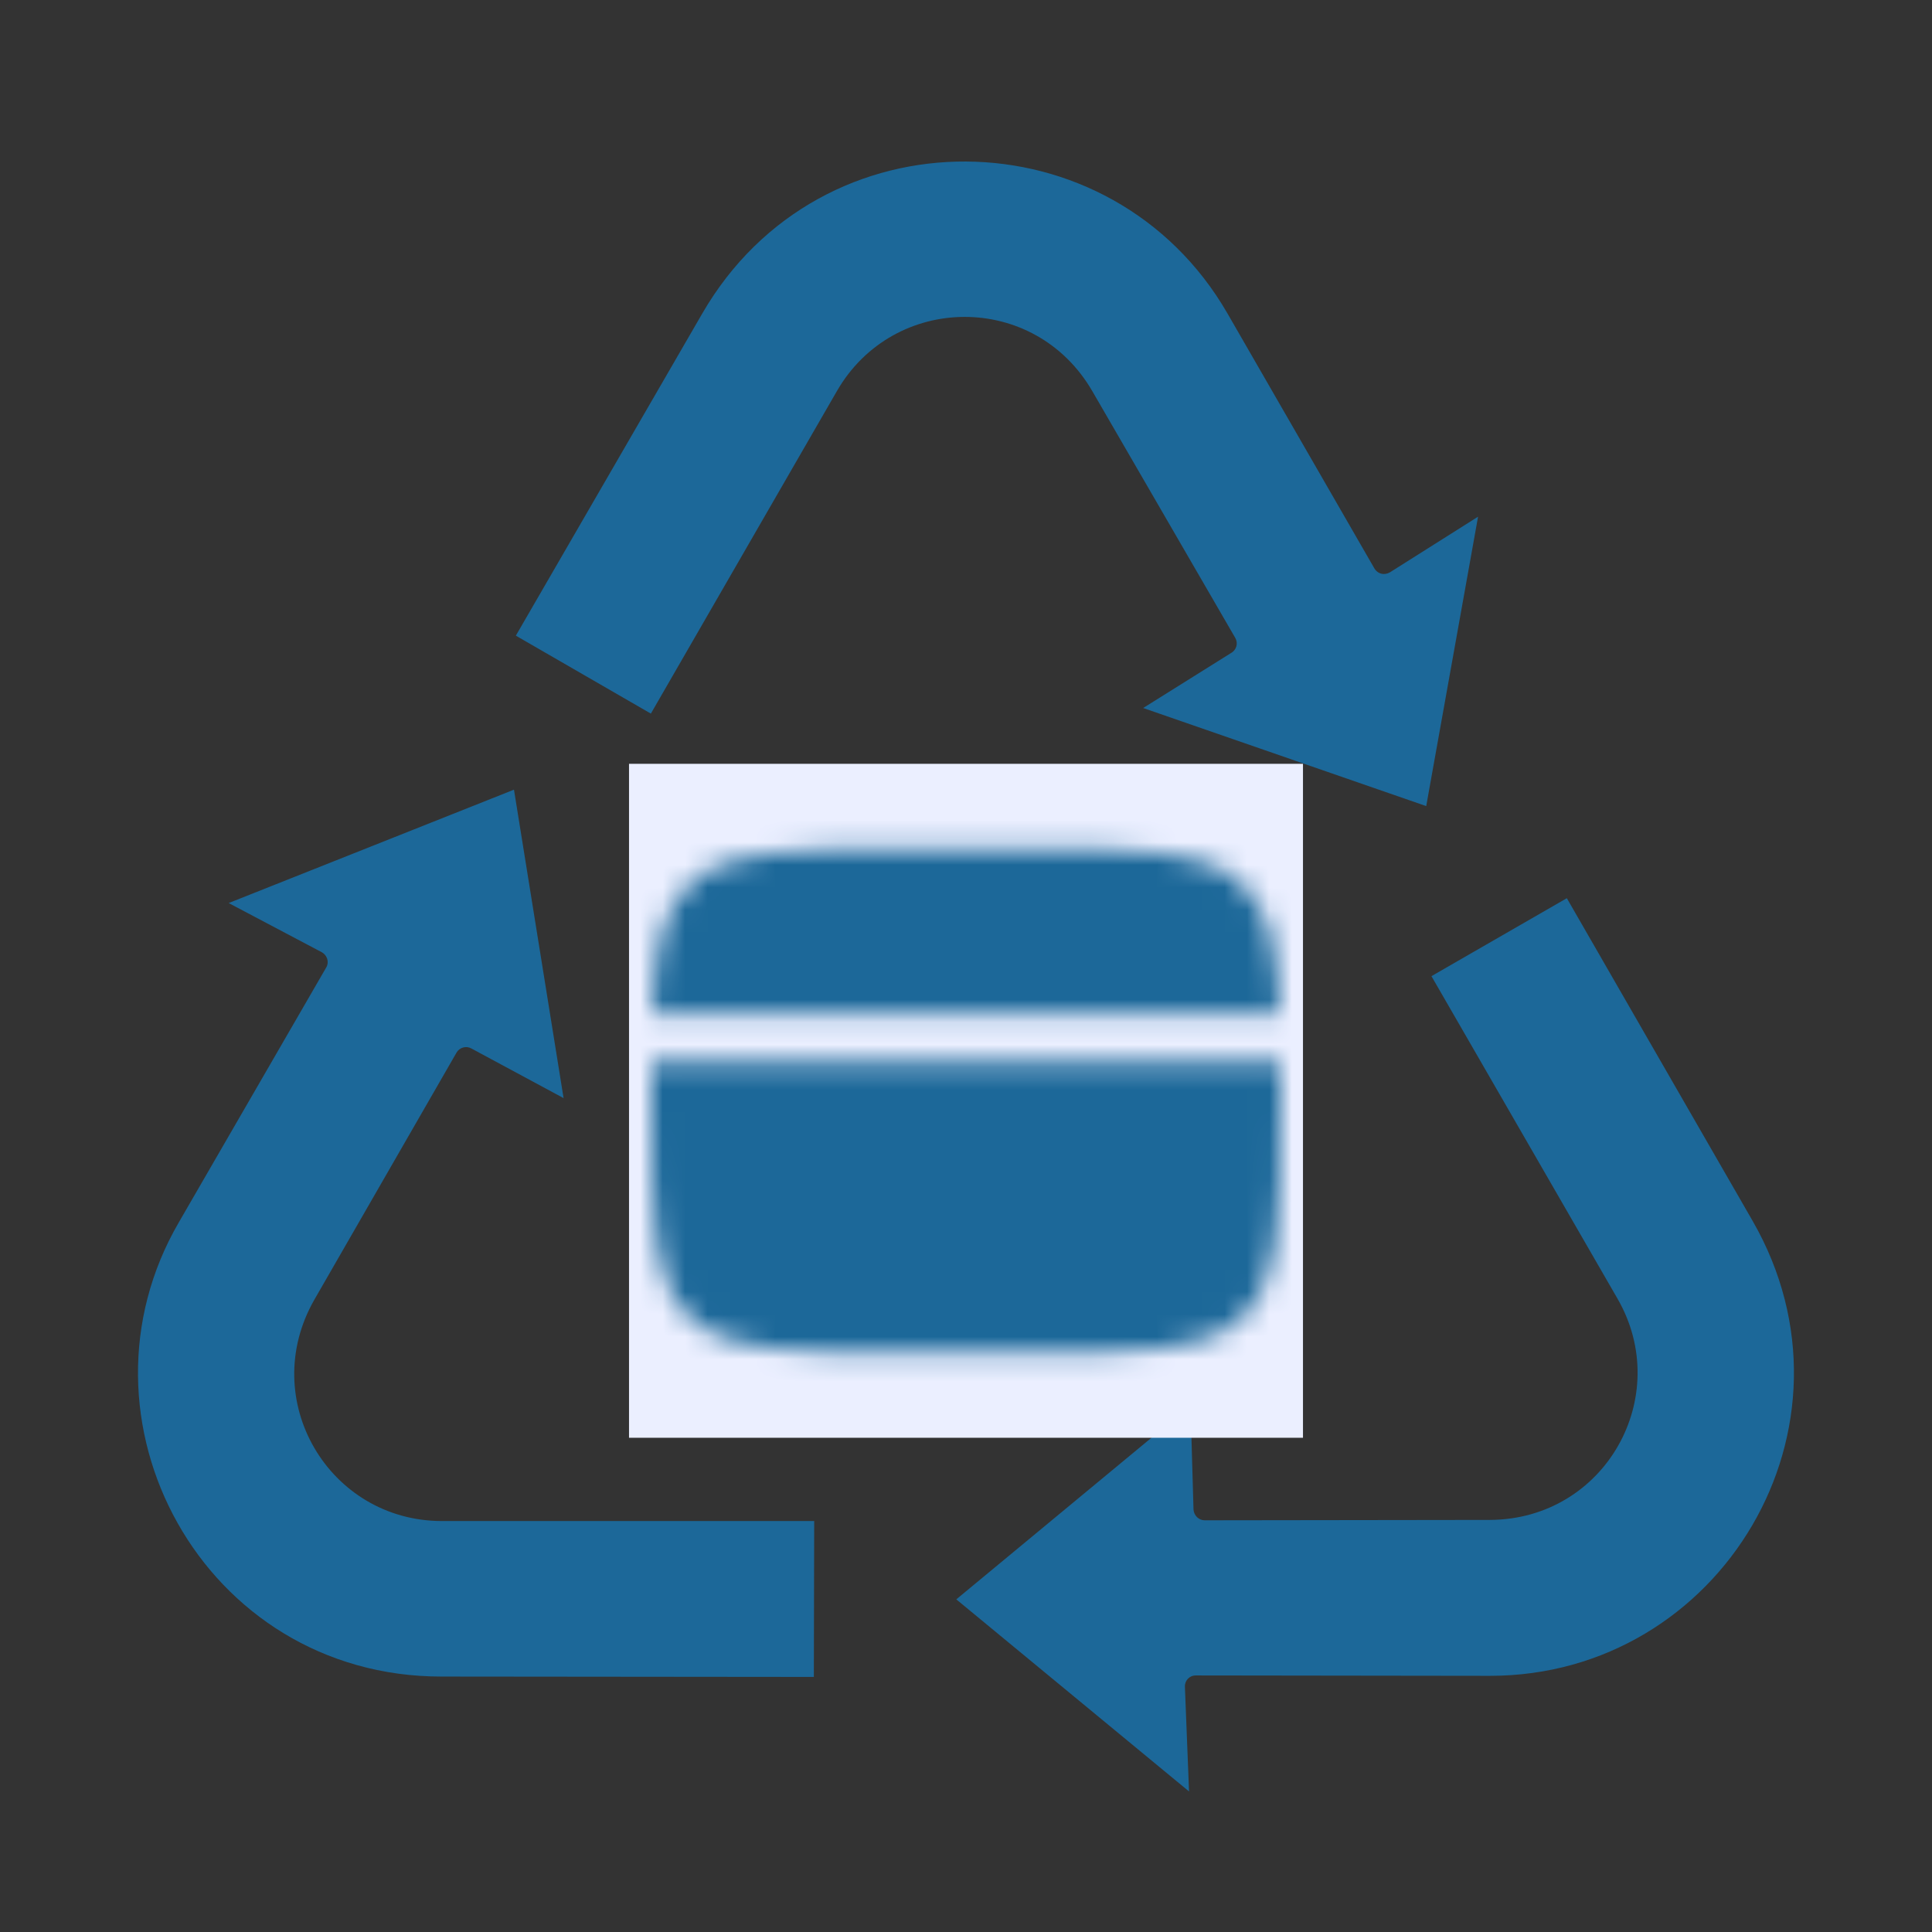 <svg width="86" height="86" viewBox="0 0 86 86" fill="none" xmlns="http://www.w3.org/2000/svg">
<rect x="0" y="0" width="86" height="86" fill="#333333" stroke="none"/>
<path fill-rule="evenodd" clip-rule="evenodd" d="M52.928 79.743L52.745 75.095C52.728 74.812 52.944 74.58 53.227 74.58L66.325 74.597C76.602 74.597 83.275 63.49 78.013 54.343L69.745 39.982L63.719 43.452L72.003 57.812C74.51 62.162 71.455 67.641 66.309 67.657L53.625 67.674C53.359 67.674 53.144 67.458 53.127 67.192L52.994 62.56L42.568 71.193L52.928 79.743ZM10.179 40.198L14.329 42.39C14.562 42.522 14.661 42.821 14.528 43.054L7.971 54.392C2.857 63.158 9.017 74.63 19.658 74.63L36.227 74.646L36.243 67.707H19.675C14.645 67.707 11.44 62.312 13.997 57.846L20.322 46.855C20.455 46.623 20.754 46.54 20.986 46.673L25.087 48.881L22.879 35.151L10.179 40.198ZM65.794 22.999L61.876 25.473C61.627 25.622 61.312 25.556 61.162 25.273L54.638 13.951C49.491 5.036 36.542 4.837 31.263 13.951L22.962 28.295L28.972 31.765L37.256 17.404C39.779 13.038 46.055 12.972 48.628 17.421L54.986 28.395C55.119 28.627 55.053 28.926 54.787 29.075L50.886 31.516L63.486 35.882L65.794 22.999Z" fill="#1C6899"/>
<rect width="30" height="30" transform="translate(28 34)" fill="#EBEFFF"/>
<mask id="mask0_2034_616" style="mask-type:luminance" maskUnits="userSpaceOnUse" x="28" y="37" width="29" height="24">
<path d="M45.8 37.8H40.2C34.921 37.8 32.28 37.8 30.641 39.441C29.459 40.621 29.129 42.321 29.036 45.15H56.964C56.871 42.321 56.541 40.621 55.359 39.441C53.72 37.8 51.079 37.8 45.8 37.8ZM40.2 60.2H45.8C51.079 60.2 53.72 60.2 55.359 58.559C56.999 56.918 57 54.279 57 49C57 48.382 56.999 47.799 56.997 47.25H29.003C29 47.799 28.999 48.382 29 49C29 54.279 29 56.92 30.641 58.559C32.282 60.199 34.921 60.2 40.2 60.2Z" fill="white"/>
<path fill-rule="evenodd" clip-rule="evenodd" d="M33.55 54.6C33.55 54.322 33.661 54.054 33.858 53.858C34.054 53.661 34.322 53.55 34.6 53.55H40.2C40.478 53.55 40.746 53.661 40.943 53.858C41.139 54.054 41.25 54.322 41.25 54.6C41.25 54.879 41.139 55.146 40.943 55.343C40.746 55.539 40.478 55.65 40.2 55.65H34.6C34.322 55.65 34.054 55.539 33.858 55.343C33.661 55.146 33.55 54.879 33.55 54.6ZM42.65 54.6C42.65 54.322 42.761 54.054 42.958 53.858C43.154 53.661 43.422 53.55 43.7 53.55H45.8C46.078 53.55 46.346 53.661 46.542 53.858C46.739 54.054 46.85 54.322 46.85 54.6C46.85 54.879 46.739 55.146 46.542 55.343C46.346 55.539 46.078 55.65 45.8 55.65H43.7C43.422 55.65 43.154 55.539 42.958 55.343C42.761 55.146 42.65 54.879 42.65 54.6Z" fill="black"/>
</mask>
<g mask="url(#mask0_2034_616)">
<path d="M28 34H58V64H28V34Z" fill="#1C6899"/>
</g>
</svg>
